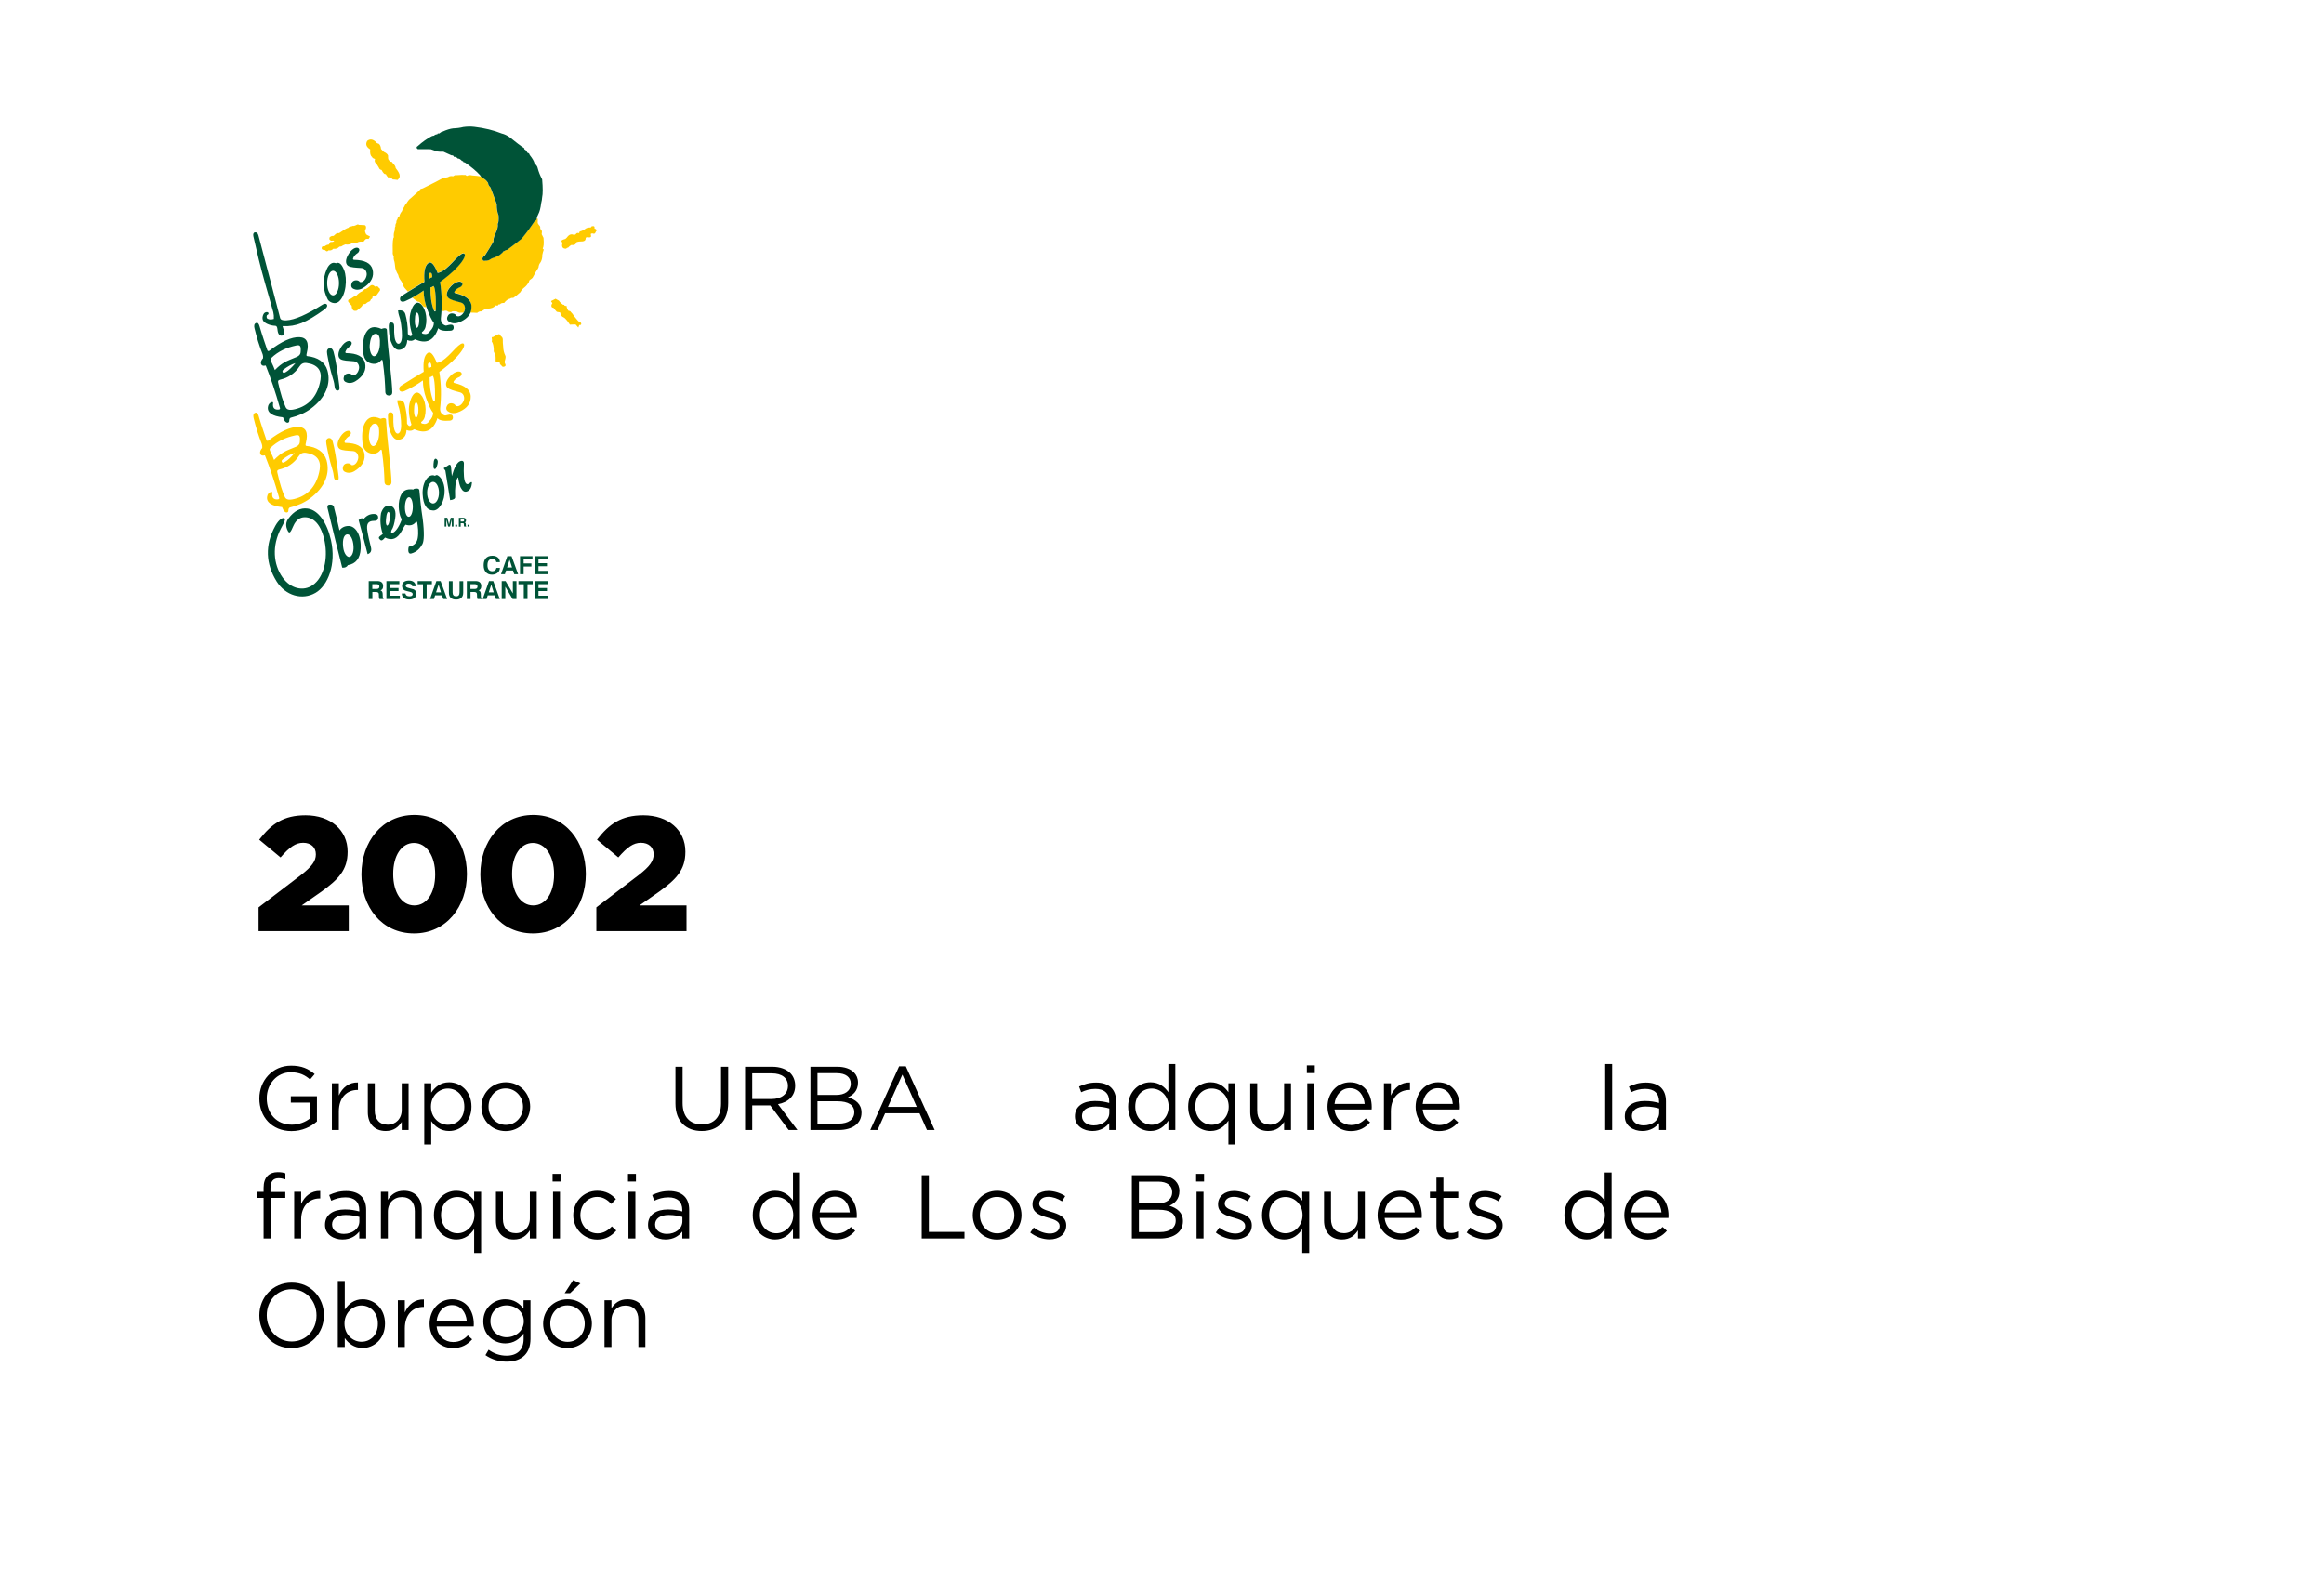 <svg width="257" height="176" viewBox="0 0 257 176" fill="none" xmlns="http://www.w3.org/2000/svg">
<path d="M28.594 103H38.566V100.156H33.364L35.524 98.644C37.396 97.294 38.44 96.25 38.44 94.234V94.198C38.44 91.822 36.55 90.184 33.796 90.184C31.348 90.184 30.016 91.138 28.666 92.884L31.024 94.846C32.014 93.712 32.68 93.226 33.526 93.226C34.372 93.226 34.93 93.712 34.93 94.504C34.93 95.26 34.48 95.854 33.31 96.772L28.594 100.372V103ZM45.784 103.252C49.384 103.252 51.634 100.264 51.634 96.7V96.664C51.634 93.1 49.402 90.148 45.82 90.148C42.238 90.148 39.97 93.136 39.97 96.7V96.736C39.97 100.3 42.184 103.252 45.784 103.252ZM45.82 100.156C44.416 100.156 43.48 98.716 43.48 96.7V96.664C43.48 94.648 44.398 93.244 45.784 93.244C47.17 93.244 48.124 94.702 48.124 96.7V96.736C48.124 98.734 47.224 100.156 45.82 100.156ZM58.933 103.252C62.533 103.252 64.783 100.264 64.783 96.7V96.664C64.783 93.1 62.551 90.148 58.969 90.148C55.387 90.148 53.119 93.136 53.119 96.7V96.736C53.119 100.3 55.333 103.252 58.933 103.252ZM58.969 100.156C57.565 100.156 56.629 98.716 56.629 96.7V96.664C56.629 94.648 57.547 93.244 58.933 93.244C60.319 93.244 61.273 94.702 61.273 96.7V96.736C61.273 98.734 60.373 100.156 58.969 100.156ZM65.948 103H75.919V100.156H70.718L72.877 98.644C74.749 97.294 75.793 96.25 75.793 94.234V94.198C75.793 91.822 73.903 90.184 71.15 90.184C68.701 90.184 67.37 91.138 66.019 92.884L68.377 94.846C69.368 93.712 70.034 93.226 70.879 93.226C71.725 93.226 72.284 93.712 72.284 94.504C72.284 95.26 71.834 95.854 70.663 96.772L65.948 100.372V103Z" fill="black"/>
<path d="M32.24 125.12C33.42 125.12 34.4 124.63 35.05 124.05V121.26H32.16V121.97H34.29V123.71C33.81 124.1 33.07 124.41 32.27 124.41C30.57 124.41 29.5 123.17 29.5 121.5V121.48C29.5 119.92 30.61 118.61 32.16 118.61C33.15 118.61 33.75 118.94 34.29 119.41L34.8 118.81C34.1 118.22 33.37 117.88 32.19 117.88C30.09 117.88 28.68 119.58 28.68 121.5V121.52C28.68 123.52 30.04 125.12 32.24 125.12ZM36.702 125H37.472V122.94C37.472 121.38 38.392 120.57 39.522 120.57H39.582V119.74C38.602 119.7 37.852 120.32 37.472 121.18V119.83H36.702V125ZM42.654 125.11C43.544 125.11 44.075 124.66 44.425 124.1V125H45.184V119.83H44.425V122.79C44.425 123.76 43.755 124.41 42.874 124.41C41.965 124.41 41.444 123.81 41.444 122.85V119.83H40.675V123.04C40.675 124.27 41.404 125.11 42.654 125.11ZM46.917 126.6H47.687V124.01C48.087 124.59 48.707 125.11 49.667 125.11C50.917 125.11 52.137 124.11 52.137 122.42V122.4C52.137 120.7 50.907 119.72 49.667 119.72C48.717 119.72 48.107 120.25 47.687 120.87V119.83H46.917V126.6ZM49.527 124.42C48.567 124.42 47.657 123.62 47.657 122.42V122.4C47.657 121.22 48.567 120.41 49.527 120.41C50.507 120.41 51.347 121.19 51.347 122.41V122.43C51.347 123.68 50.527 124.42 49.527 124.42ZM55.917 125.12C57.477 125.12 58.627 123.88 58.627 122.42V122.4C58.627 120.94 57.487 119.72 55.937 119.72C54.377 119.72 53.237 120.96 53.237 122.42V122.44C53.237 123.9 54.367 125.12 55.917 125.12ZM55.937 124.43C54.847 124.43 54.027 123.53 54.027 122.42V122.4C54.027 121.31 54.797 120.4 55.917 120.4C57.007 120.4 57.837 121.31 57.837 122.42V122.44C57.837 123.53 57.057 124.43 55.937 124.43ZM77.606 125.11C79.356 125.11 80.526 124.05 80.526 122.01V118H79.736V122.07C79.736 123.6 78.916 124.38 77.626 124.38C76.286 124.38 75.486 123.53 75.486 122.02V118H74.696V122.07C74.696 124.05 75.876 125.11 77.606 125.11ZM82.394 125H83.184V122.28H85.184L87.214 125H88.184L86.034 122.14C87.134 121.94 87.934 121.26 87.934 120.1V120.08C87.934 119.53 87.734 119.04 87.394 118.7C86.954 118.26 86.264 118 85.404 118H82.394V125ZM83.184 121.57V118.73H85.344C86.474 118.73 87.134 119.25 87.134 120.11V120.13C87.134 121.03 86.384 121.57 85.334 121.57H83.184ZM89.621 125H92.731C94.261 125 95.271 124.29 95.271 123.09V123.07C95.271 122.11 94.601 121.63 93.771 121.38C94.321 121.14 94.881 120.67 94.881 119.76V119.74C94.881 119.29 94.721 118.92 94.431 118.62C94.031 118.23 93.401 118 92.601 118H89.621V125ZM90.401 121.12V118.71H92.531C93.531 118.71 94.081 119.16 94.081 119.85V119.87C94.081 120.69 93.421 121.12 92.471 121.12H90.401ZM90.401 124.29V121.82H92.611C93.831 121.82 94.471 122.26 94.471 123.02V123.04C94.471 123.82 93.811 124.29 92.751 124.29H90.401ZM96.238 125H97.048L97.878 123.15H101.688L102.508 125H103.358L100.168 117.95H99.428L96.238 125ZM98.188 122.44L99.788 118.87L101.378 122.44H98.188ZM120.802 125.11C121.712 125.11 122.302 124.69 122.662 124.23V125H123.422V121.84C123.422 121.18 123.242 120.68 122.882 120.32C122.512 119.95 121.942 119.75 121.212 119.75C120.452 119.75 119.902 119.93 119.332 120.19L119.562 120.82C120.042 120.6 120.522 120.45 121.132 120.45C122.102 120.45 122.662 120.93 122.662 121.85V122.01C122.202 121.88 121.742 121.79 121.082 121.79C119.772 121.79 118.872 122.37 118.872 123.48V123.5C118.872 124.56 119.832 125.11 120.802 125.11ZM120.952 124.49C120.252 124.49 119.652 124.11 119.652 123.46V123.44C119.652 122.82 120.202 122.4 121.162 122.4C121.792 122.4 122.292 122.51 122.672 122.62V123.1C122.672 123.92 121.902 124.49 120.952 124.49ZM127.223 125.11C128.173 125.11 128.783 124.58 129.203 123.96V125H129.973V117.7H129.203V120.82C128.803 120.24 128.183 119.72 127.223 119.72C125.983 119.72 124.753 120.72 124.753 122.41V122.43C124.753 124.13 125.983 125.11 127.223 125.11ZM127.363 124.42C126.383 124.42 125.543 123.64 125.543 122.42V122.4C125.543 121.15 126.363 120.41 127.363 120.41C128.323 120.41 129.233 121.21 129.233 122.4V122.42C129.233 123.61 128.323 124.42 127.363 124.42ZM135.844 126.6H136.614V119.83H135.844V120.82C135.444 120.24 134.824 119.72 133.864 119.72C132.624 119.72 131.394 120.72 131.394 122.41V122.43C131.394 124.13 132.624 125.11 133.864 125.11C134.814 125.11 135.424 124.58 135.844 123.96V126.6ZM134.004 124.42C133.024 124.42 132.184 123.64 132.184 122.42V122.4C132.184 121.15 133.004 120.41 134.004 120.41C134.964 120.41 135.874 121.21 135.874 122.4V122.42C135.874 123.61 134.964 124.42 134.004 124.42ZM140.235 125.11C141.125 125.11 141.655 124.66 142.005 124.1V125H142.765V119.83H142.005V122.79C142.005 123.76 141.335 124.41 140.455 124.41C139.545 124.41 139.025 123.81 139.025 122.85V119.83H138.255V123.04C138.255 124.27 138.985 125.11 140.235 125.11ZM144.517 118.7H145.397V117.85H144.517V118.7ZM144.567 125H145.337V119.83H144.567V125ZM147.584 122.73H151.684C151.694 122.61 151.694 122.53 151.694 122.46C151.694 120.94 150.814 119.72 149.284 119.72C147.854 119.72 146.804 120.92 146.804 122.42C146.804 124.03 147.964 125.12 149.384 125.12C150.364 125.12 150.994 124.73 151.514 124.15L151.034 123.72C150.614 124.16 150.114 124.45 149.404 124.45C148.494 124.45 147.694 123.82 147.584 122.73ZM147.584 122.11C147.694 121.11 148.374 120.37 149.264 120.37C150.284 120.37 150.824 121.17 150.914 122.11H147.584ZM153.042 125H153.812V122.94C153.812 121.38 154.732 120.57 155.862 120.57H155.922V119.74C154.942 119.7 154.192 120.32 153.812 121.18V119.83H153.042V125ZM157.33 122.73H161.43C161.44 122.61 161.44 122.53 161.44 122.46C161.44 120.94 160.56 119.72 159.03 119.72C157.6 119.72 156.55 120.92 156.55 122.42C156.55 124.03 157.71 125.12 159.13 125.12C160.11 125.12 160.74 124.73 161.26 124.15L160.78 123.72C160.36 124.16 159.86 124.45 159.15 124.45C158.24 124.45 157.44 123.82 157.33 122.73ZM157.33 122.11C157.44 121.11 158.12 120.37 159.01 120.37C160.03 120.37 160.57 121.17 160.66 122.11H157.33ZM177.512 125H178.282V117.7H177.512V125ZM181.609 125.11C182.519 125.11 183.109 124.69 183.469 124.23V125H184.229V121.84C184.229 121.18 184.049 120.68 183.689 120.32C183.319 119.95 182.749 119.75 182.019 119.75C181.259 119.75 180.709 119.93 180.139 120.19L180.369 120.82C180.849 120.6 181.329 120.45 181.939 120.45C182.909 120.45 183.469 120.93 183.469 121.85V122.01C183.009 121.88 182.549 121.79 181.889 121.79C180.579 121.79 179.679 122.37 179.679 123.48V123.5C179.679 124.56 180.639 125.11 181.609 125.11ZM181.759 124.49C181.059 124.49 180.459 124.11 180.459 123.46V123.44C180.459 122.82 181.009 122.4 181.969 122.4C182.599 122.4 183.099 122.51 183.479 122.62V123.1C183.479 123.92 182.709 124.49 181.759 124.49ZM29.15 137H29.92V132.51H31.55V131.85H29.91V131.43C29.91 130.69 30.21 130.33 30.81 130.33C31.07 130.33 31.28 130.38 31.56 130.46V129.79C31.31 129.7 31.07 129.66 30.71 129.66C30.24 129.66 29.86 129.8 29.6 130.06C29.31 130.35 29.15 130.8 29.15 131.39V131.84H28.44V132.51H29.15V137ZM32.532 137H33.302V134.94C33.302 133.38 34.222 132.57 35.352 132.57H35.412V131.74C34.432 131.7 33.682 132.32 33.302 133.18V131.83H32.532V137ZM37.871 137.11C38.781 137.11 39.371 136.69 39.731 136.23V137H40.491V133.84C40.491 133.18 40.311 132.68 39.951 132.32C39.581 131.95 39.011 131.75 38.281 131.75C37.521 131.75 36.971 131.93 36.401 132.19L36.631 132.82C37.111 132.6 37.591 132.45 38.201 132.45C39.171 132.45 39.731 132.93 39.731 133.85V134.01C39.271 133.88 38.811 133.79 38.151 133.79C36.841 133.79 35.941 134.37 35.941 135.48V135.5C35.941 136.56 36.901 137.11 37.871 137.11ZM38.021 136.49C37.321 136.49 36.721 136.11 36.721 135.46V135.44C36.721 134.82 37.271 134.4 38.231 134.4C38.861 134.4 39.361 134.51 39.741 134.62V135.1C39.741 135.92 38.971 136.49 38.021 136.49ZM42.122 137H42.892V134.04C42.892 133.07 43.552 132.42 44.442 132.42C45.352 132.42 45.872 133.02 45.872 133.98V137H46.642V133.79C46.642 132.56 45.912 131.72 44.662 131.72C43.772 131.72 43.232 132.17 42.892 132.73V131.83H42.122V137ZM52.434 138.6H53.204V131.83H52.434V132.82C52.034 132.24 51.414 131.72 50.454 131.72C49.214 131.72 47.984 132.72 47.984 134.41V134.43C47.984 136.13 49.214 137.11 50.454 137.11C51.404 137.11 52.014 136.58 52.434 135.96V138.6ZM50.594 136.42C49.614 136.42 48.774 135.64 48.774 134.42V134.4C48.774 133.15 49.594 132.41 50.594 132.41C51.554 132.41 52.464 133.21 52.464 134.4V134.42C52.464 135.61 51.554 136.42 50.594 136.42ZM56.825 137.11C57.715 137.11 58.245 136.66 58.594 136.1V137H59.355V131.83H58.594V134.79C58.594 135.76 57.925 136.41 57.044 136.41C56.135 136.41 55.614 135.81 55.614 134.85V131.83H54.844V135.04C54.844 136.27 55.575 137.11 56.825 137.11ZM61.107 130.7H61.987V129.85H61.107V130.7ZM61.157 137H61.927V131.83H61.157V137ZM66.043 137.12C67.013 137.12 67.633 136.7 68.153 136.12L67.663 135.66C67.254 136.1 66.743 136.43 66.084 136.43C65.004 136.43 64.183 135.54 64.183 134.42V134.4C64.183 133.29 64.984 132.4 66.034 132.4C66.734 132.4 67.194 132.75 67.603 133.18L68.114 132.64C67.633 132.13 67.023 131.72 66.043 131.72C64.534 131.72 63.394 132.96 63.394 134.42V134.44C63.394 135.89 64.534 137.12 66.043 137.12ZM69.446 130.7H70.326V129.85H69.446V130.7ZM69.496 137H70.266V131.83H69.496V137ZM73.593 137.11C74.503 137.11 75.093 136.69 75.453 136.23V137H76.213V133.84C76.213 133.18 76.033 132.68 75.673 132.32C75.303 131.95 74.733 131.75 74.003 131.75C73.243 131.75 72.693 131.93 72.123 132.19L72.353 132.82C72.833 132.6 73.313 132.45 73.923 132.45C74.893 132.45 75.453 132.93 75.453 133.85V134.01C74.993 133.88 74.533 133.79 73.873 133.79C72.563 133.79 71.663 134.37 71.663 135.48V135.5C71.663 136.56 72.623 137.11 73.593 137.11ZM73.743 136.49C73.043 136.49 72.443 136.11 72.443 135.46V135.44C72.443 134.82 72.993 134.4 73.953 134.4C74.583 134.4 75.083 134.51 75.463 134.62V135.1C75.463 135.92 74.693 136.49 73.743 136.49ZM85.712 137.11C86.662 137.11 87.272 136.58 87.692 135.96V137H88.462V129.7H87.692V132.82C87.292 132.24 86.672 131.72 85.712 131.72C84.472 131.72 83.242 132.72 83.242 134.41V134.43C83.242 136.13 84.472 137.11 85.712 137.11ZM85.852 136.42C84.872 136.42 84.032 135.64 84.032 134.42V134.4C84.032 133.15 84.852 132.41 85.852 132.41C86.812 132.41 87.722 133.21 87.722 134.4V134.42C87.722 135.61 86.812 136.42 85.852 136.42ZM90.643 134.73H94.743C94.753 134.61 94.753 134.53 94.753 134.46C94.753 132.94 93.873 131.72 92.343 131.72C90.913 131.72 89.863 132.92 89.863 134.42C89.863 136.03 91.023 137.12 92.443 137.12C93.423 137.12 94.053 136.73 94.573 136.15L94.093 135.72C93.673 136.16 93.173 136.45 92.463 136.45C91.553 136.45 90.753 135.82 90.643 134.73ZM90.643 134.11C90.753 133.11 91.433 132.37 92.323 132.37C93.343 132.37 93.883 133.17 93.973 134.11H90.643ZM101.928 137H106.658V136.27H102.718V130H101.928V137ZM110.252 137.12C111.812 137.12 112.962 135.88 112.962 134.42V134.4C112.962 132.94 111.822 131.72 110.272 131.72C108.712 131.72 107.572 132.96 107.572 134.42V134.44C107.572 135.9 108.702 137.12 110.252 137.12ZM110.272 136.43C109.182 136.43 108.362 135.53 108.362 134.42V134.4C108.362 133.31 109.132 132.4 110.252 132.4C111.342 132.4 112.172 133.31 112.172 134.42V134.44C112.172 135.53 111.392 136.43 110.272 136.43ZM116.067 137.1C117.097 137.1 117.907 136.53 117.907 135.55V135.53C117.907 134.6 117.047 134.29 116.247 134.05C115.557 133.84 114.917 133.65 114.917 133.16V133.14C114.917 132.71 115.307 132.39 115.917 132.39C116.417 132.39 116.967 132.58 117.447 132.89L117.797 132.31C117.267 131.96 116.567 131.74 115.937 131.74C114.917 131.74 114.177 132.33 114.177 133.22V133.24C114.177 134.19 115.077 134.47 115.887 134.7C116.567 134.89 117.177 135.09 117.177 135.61V135.63C117.177 136.13 116.727 136.45 116.107 136.45C115.497 136.45 114.877 136.21 114.317 135.79L113.927 136.34C114.507 136.81 115.327 137.1 116.067 137.1ZM125.165 137H128.275C129.805 137 130.815 136.29 130.815 135.09V135.07C130.815 134.11 130.145 133.63 129.315 133.38C129.865 133.14 130.425 132.67 130.425 131.76V131.74C130.425 131.29 130.265 130.92 129.975 130.62C129.575 130.23 128.945 130 128.145 130H125.165V137ZM125.945 133.12V130.71H128.075C129.075 130.71 129.625 131.16 129.625 131.85V131.87C129.625 132.69 128.965 133.12 128.015 133.12H125.945ZM125.945 136.29V133.82H128.155C129.375 133.82 130.015 134.26 130.015 135.02V135.04C130.015 135.82 129.355 136.29 128.295 136.29H125.945ZM132.272 130.7H133.152V129.85H132.272V130.7ZM132.322 137H133.092V131.83H132.322V137ZM136.589 137.1C137.619 137.1 138.429 136.53 138.429 135.55V135.53C138.429 134.6 137.569 134.29 136.769 134.05C136.079 133.84 135.439 133.65 135.439 133.16V133.14C135.439 132.71 135.829 132.39 136.439 132.39C136.939 132.39 137.489 132.58 137.969 132.89L138.319 132.31C137.789 131.96 137.089 131.74 136.459 131.74C135.439 131.74 134.699 132.33 134.699 133.22V133.24C134.699 134.19 135.599 134.47 136.409 134.7C137.089 134.89 137.699 135.09 137.699 135.61V135.63C137.699 136.13 137.249 136.45 136.629 136.45C136.019 136.45 135.399 136.21 134.839 135.79L134.449 136.34C135.029 136.81 135.849 137.1 136.589 137.1ZM144.01 138.6H144.78V131.83H144.01V132.82C143.61 132.24 142.99 131.72 142.03 131.72C140.79 131.72 139.56 132.72 139.56 134.41V134.43C139.56 136.13 140.79 137.11 142.03 137.11C142.98 137.11 143.59 136.58 144.01 135.96V138.6ZM142.17 136.42C141.19 136.42 140.35 135.64 140.35 134.42V134.4C140.35 133.15 141.17 132.41 142.17 132.41C143.13 132.41 144.04 133.21 144.04 134.4V134.42C144.04 135.61 143.13 136.42 142.17 136.42ZM148.4 137.11C149.29 137.11 149.82 136.66 150.17 136.1V137H150.93V131.83H150.17V134.79C150.17 135.76 149.5 136.41 148.62 136.41C147.71 136.41 147.19 135.81 147.19 134.85V131.83H146.42V135.04C146.42 136.27 147.15 137.11 148.4 137.11ZM153.122 134.73H157.222C157.232 134.61 157.232 134.53 157.232 134.46C157.232 132.94 156.352 131.72 154.822 131.72C153.392 131.72 152.342 132.92 152.342 134.42C152.342 136.03 153.502 137.12 154.922 137.12C155.902 137.12 156.532 136.73 157.052 136.15L156.572 135.72C156.152 136.16 155.652 136.45 154.942 136.45C154.032 136.45 153.232 135.82 153.122 134.73ZM153.122 134.11C153.232 133.11 153.912 132.37 154.802 132.37C155.822 132.37 156.362 133.17 156.452 134.11H153.122ZM160.31 137.09C160.68 137.09 160.97 137.01 161.24 136.87V136.21C160.97 136.34 160.75 136.39 160.49 136.39C159.97 136.39 159.62 136.16 159.62 135.53V132.51H161.26V131.83H159.62V130.27H158.85V131.83H158.13V132.51H158.85V135.63C158.85 136.68 159.48 137.09 160.31 137.09ZM164.333 137.1C165.363 137.1 166.173 136.53 166.173 135.55V135.53C166.173 134.6 165.313 134.29 164.513 134.05C163.823 133.84 163.183 133.65 163.183 133.16V133.14C163.183 132.71 163.573 132.39 164.183 132.39C164.683 132.39 165.233 132.58 165.713 132.89L166.063 132.31C165.533 131.96 164.833 131.74 164.203 131.74C163.183 131.74 162.443 132.33 162.443 133.22V133.24C162.443 134.19 163.343 134.47 164.153 134.7C164.833 134.89 165.443 135.09 165.443 135.61V135.63C165.443 136.13 164.993 136.45 164.373 136.45C163.763 136.45 163.143 136.21 162.583 135.79L162.193 136.34C162.773 136.81 163.593 137.1 164.333 137.1ZM175.471 137.11C176.421 137.11 177.031 136.58 177.451 135.96V137H178.221V129.7H177.451V132.82C177.051 132.24 176.431 131.72 175.471 131.72C174.231 131.72 173.001 132.72 173.001 134.41V134.43C173.001 136.13 174.231 137.11 175.471 137.11ZM175.611 136.42C174.631 136.42 173.791 135.64 173.791 134.42V134.4C173.791 133.15 174.611 132.41 175.611 132.41C176.571 132.41 177.481 133.21 177.481 134.4V134.42C177.481 135.61 176.571 136.42 175.611 136.42ZM180.402 134.73H184.502C184.512 134.61 184.512 134.53 184.512 134.46C184.512 132.94 183.632 131.72 182.102 131.72C180.672 131.72 179.622 132.92 179.622 134.42C179.622 136.03 180.782 137.12 182.202 137.12C183.182 137.12 183.812 136.73 184.332 136.15L183.852 135.72C183.432 136.16 182.932 136.45 182.222 136.45C181.312 136.45 180.512 135.82 180.402 134.73ZM180.402 134.11C180.512 133.11 181.192 132.37 182.082 132.37C183.102 132.37 183.642 133.17 183.732 134.11H180.402ZM32.24 149.12C34.37 149.12 35.82 147.43 35.82 145.5V145.48C35.82 143.55 34.39 141.88 32.26 141.88C30.13 141.88 28.68 143.57 28.68 145.5V145.52C28.68 147.45 30.11 149.12 32.24 149.12ZM32.26 148.39C30.66 148.39 29.5 147.09 29.5 145.5V145.48C29.5 143.89 30.64 142.61 32.24 142.61C33.84 142.61 35 143.91 35 145.5V145.52C35 147.11 33.86 148.39 32.26 148.39ZM40.106 149.11C41.356 149.11 42.576 148.11 42.576 146.42V146.4C42.576 144.7 41.346 143.72 40.106 143.72C39.156 143.72 38.546 144.25 38.126 144.87V141.7H37.356V149H38.126V148.01C38.526 148.59 39.146 149.11 40.106 149.11ZM39.966 148.42C39.006 148.42 38.096 147.62 38.096 146.42V146.4C38.096 145.22 39.006 144.41 39.966 144.41C40.946 144.41 41.786 145.19 41.786 146.41V146.43C41.786 147.68 40.966 148.42 39.966 148.42ZM43.997 149H44.767V146.94C44.767 145.38 45.687 144.57 46.817 144.57H46.877V143.74C45.897 143.7 45.147 144.32 44.767 145.18V143.83H43.997V149ZM48.285 146.73H52.385C52.395 146.61 52.395 146.53 52.395 146.46C52.395 144.94 51.515 143.72 49.985 143.72C48.555 143.72 47.505 144.92 47.505 146.42C47.505 148.03 48.665 149.12 50.085 149.12C51.065 149.12 51.695 148.73 52.215 148.15L51.735 147.72C51.315 148.16 50.815 148.45 50.105 148.45C49.195 148.45 48.395 147.82 48.285 146.73ZM48.285 146.11C48.395 145.11 49.075 144.37 49.965 144.37C50.985 144.37 51.525 145.17 51.615 146.11H48.285ZM56.033 150.62C56.853 150.62 57.543 150.39 58.003 149.93C58.423 149.51 58.663 148.9 58.663 148.1V143.83H57.893V144.76C57.473 144.2 56.843 143.72 55.873 143.72C54.643 143.72 53.443 144.65 53.443 146.16V146.18C53.443 147.67 54.633 148.6 55.873 148.6C56.823 148.6 57.453 148.11 57.903 147.51V148.12C57.903 149.33 57.163 149.96 56.023 149.96C55.283 149.96 54.623 149.73 54.033 149.3L53.683 149.9C54.373 150.38 55.173 150.62 56.033 150.62ZM56.023 147.92C55.063 147.92 54.233 147.2 54.233 146.16V146.14C54.233 145.08 55.043 144.4 56.023 144.4C57.003 144.4 57.923 145.09 57.923 146.15V146.17C57.923 147.21 57.003 147.92 56.023 147.92ZM62.443 143.05H63.043L64.183 141.97L63.383 141.6L62.443 143.05ZM62.743 149.12C64.303 149.12 65.453 147.88 65.453 146.42V146.4C65.453 144.94 64.313 143.72 62.763 143.72C61.203 143.72 60.063 144.96 60.063 146.42V146.44C60.063 147.9 61.193 149.12 62.743 149.12ZM62.763 148.43C61.673 148.43 60.853 147.53 60.853 146.42V146.4C60.853 145.31 61.623 144.4 62.743 144.4C63.833 144.4 64.663 145.31 64.663 146.42V146.44C64.663 147.53 63.883 148.43 62.763 148.43ZM66.848 149H67.618V146.04C67.618 145.07 68.278 144.42 69.168 144.42C70.078 144.42 70.598 145.02 70.598 145.98V149H71.368V145.79C71.368 144.56 70.638 143.72 69.388 143.72C68.498 143.72 67.958 144.17 67.618 144.73V143.83H66.848V149Z" fill="black"/>
<path fill-rule="evenodd" clip-rule="evenodd" d="M45.788 45.402C45.788 44.687 45.931 44.393 46.096 44.551C46.194 44.641 46.277 44.988 46.27 45.372C46.255 46.11 46.029 46.321 45.916 46.125C45.803 45.914 45.788 45.666 45.788 45.402ZM49.493 42.894C49.259 42.691 49.244 42.292 49.606 41.817C50.163 41.087 50.826 40.951 51.014 41.222C51.12 41.38 50.999 41.621 50.773 41.712C50.555 41.802 50.336 41.93 50.178 42.171C50.118 42.269 50.156 42.344 50.246 42.367C51.391 42.623 52.038 43.113 52.053 43.851C52.076 44.626 51.632 45.153 50.886 45.507C50.464 45.711 50.08 45.778 49.704 45.605C49.395 45.462 49.297 45.259 49.38 45.003C49.47 44.739 49.658 44.581 49.967 44.611C50.193 44.634 50.344 44.769 50.382 44.89C50.735 45.063 51.135 44.717 51.285 44.302C51.398 43.994 51.3 43.519 50.879 43.406C50.208 43.226 49.734 43.105 49.493 42.894ZM48.1 44.242C48.145 42.525 47.994 41.637 47.844 41.569C47.738 41.652 47.625 41.712 47.512 41.734C47.497 42.646 47.595 43.474 47.874 44.235C47.949 44.438 48.1 44.438 48.1 44.242ZM47.392 40.755C47.482 40.68 47.588 40.627 47.708 40.59C47.708 40.251 47.633 40.063 47.467 40.115C47.294 40.168 47.271 40.402 47.392 40.755ZM42.911 46.321C42.889 45.824 42.881 45.605 43.182 45.605C43.393 45.605 43.506 45.748 43.498 46.057C43.476 46.938 43.529 47.563 43.777 47.857C43.928 48.03 44.116 47.977 44.229 47.774C44.395 47.488 44.41 46.84 44.267 45.846C44.199 45.364 44.101 45.01 44.018 44.784C43.973 44.664 43.95 44.498 43.928 44.28C44.44 44.227 44.651 44.378 44.741 44.709C44.884 45.259 45.027 45.967 45.012 46.878C45.2 47.172 45.366 47.209 45.502 46.968C45.185 45.982 45.11 45.101 45.366 44.348C45.615 43.587 45.961 43.278 46.33 43.489C46.872 43.798 47.256 44.98 46.97 46.125C46.91 46.358 46.759 46.562 46.578 46.682C46.548 46.803 46.609 46.833 46.737 46.87C47.045 46.946 47.279 46.878 47.482 46.569C47.768 46.276 47.896 45.974 47.896 45.666C47.64 45.349 47.392 44.807 47.113 44.016C46.895 43.399 46.767 42.759 46.767 42.081C46.262 42.435 45.599 42.879 44.733 43.256C44.402 43.399 44.191 43.301 44.154 43.083C44.123 42.879 44.214 42.751 44.372 42.653C45.298 42.073 46.119 41.546 46.857 41.124C46.767 40.025 46.902 39.317 47.309 39.038C47.603 38.835 47.941 39.212 48.31 40.145C48.506 40.115 48.845 39.995 49.252 39.648C49.749 39.227 50.095 38.813 50.397 38.511C50.803 38.105 51.112 37.901 51.263 38.014C51.458 38.165 51.232 38.7 50.547 39.438C49.885 40.161 49.192 40.688 48.582 41.14C48.792 42.457 48.823 43.798 48.672 45.169C48.649 45.553 48.815 45.831 49.169 45.952C49.252 45.982 49.357 45.937 49.478 45.907C49.802 45.816 50.02 45.861 50.065 46.035C50.141 46.328 50.013 46.501 49.756 46.532C49.018 46.599 48.559 46.494 48.378 46.253C47.911 47.639 47.053 48.053 45.818 47.48C45.569 47.669 45.283 47.706 44.952 47.571C44.929 48.113 44.718 48.444 44.342 48.587C43.89 48.761 43.574 48.587 43.288 48.06C43.054 47.616 42.934 47.066 42.911 46.321ZM41.443 46.863C41.879 46.848 41.962 47.42 41.917 48.105C41.872 48.791 41.578 49.348 41.269 49.348C40.961 49.348 40.75 48.685 40.795 48.105C40.848 47.526 41.006 46.878 41.443 46.863ZM42.979 49.747C43.19 51.69 43.288 52.887 43.288 53.324C43.288 53.558 43.182 53.686 42.941 53.693C42.693 53.701 42.527 53.565 42.52 53.272C42.497 52.443 42.437 51.306 42.226 49.86C42.203 49.732 42.128 49.709 42.06 49.792C41.879 50.026 41.593 50.221 41.172 50.184C40.524 50.124 40.155 49.679 40.087 48.994C39.974 47.887 40.132 47.172 40.373 46.757C40.735 46.125 41.262 45.952 42.098 46.328C42.309 46.245 42.489 46.208 42.625 46.298C42.708 46.358 42.693 46.449 42.7 46.554C42.768 47.827 42.889 48.881 42.979 49.747ZM37.587 49.672C37.323 49.514 37.225 49.137 37.481 48.595C37.881 47.767 38.491 47.503 38.731 47.729C38.867 47.857 38.799 48.12 38.596 48.256C38.4 48.384 38.212 48.557 38.114 48.821C38.076 48.926 38.129 48.994 38.219 48.994C39.379 49.009 40.102 49.363 40.275 50.078C40.449 50.831 40.125 51.441 39.469 51.931C39.1 52.217 38.739 52.36 38.347 52.27C38.016 52.187 37.881 52.014 37.911 51.75C37.941 51.472 38.099 51.283 38.4 51.253C38.626 51.231 38.799 51.328 38.852 51.441C39.229 51.539 39.545 51.118 39.613 50.688C39.665 50.365 39.469 49.92 39.04 49.898C38.347 49.852 37.865 49.83 37.587 49.672ZM36.691 51.705C36.758 51.938 36.864 52.232 36.902 52.631C36.939 52.985 37.03 53.151 37.255 53.143C37.481 53.136 37.481 52.925 37.414 52.466C37.203 50.862 37.022 49.649 36.789 48.836C36.706 48.557 36.548 48.429 36.359 48.459C36.096 48.505 36.02 48.745 36.096 49.145C36.254 50.026 36.442 50.892 36.691 51.705ZM30.674 52.292C30.628 52.082 30.651 51.991 30.892 51.931C31.773 51.728 32.526 51.238 33.031 50.462C33.212 50.184 33.453 50.033 33.829 50.086C35.004 50.252 35.523 50.899 35.35 51.946C35.064 53.625 34.191 54.687 32.835 55.117C31.999 55.38 31.638 55.297 31.495 54.966C31.224 54.363 30.945 53.52 30.674 52.292ZM31.193 51.133C31.095 51.02 31.163 50.892 31.254 50.824C31.721 50.462 32.157 50.221 32.587 50.101C32.15 50.613 31.803 50.929 31.547 51.072C31.427 51.155 31.276 51.231 31.193 51.133ZM30.305 50.877C30.229 50.673 30.094 50.334 29.868 49.875C29.815 49.77 29.8 49.649 29.89 49.559C30.696 48.776 31.63 48.384 32.632 48.166C33.091 48.068 33.227 48.158 33.151 48.926C33.114 49.295 32.707 49.431 32.609 49.468C31.593 49.89 31.148 50.011 30.305 50.877ZM28.957 49.13C29.002 49.25 29.009 49.393 29.002 49.551C28.806 49.777 28.731 49.973 28.768 50.139C28.821 50.365 28.994 50.44 29.296 50.365C29.838 51.72 30.365 53.279 30.869 55.064C30.907 55.192 30.824 55.252 30.636 55.245C30.237 55.252 30.041 55.019 30.109 54.552C30.124 54.439 30.094 54.386 29.966 54.416C29.74 54.469 29.574 54.665 29.537 54.958C29.454 55.591 30.034 55.975 31.193 56.096C31.291 56.314 31.352 56.517 31.54 56.645C31.698 56.751 31.871 56.683 31.886 56.525C31.894 56.314 31.924 56.193 32.052 56.141C32.895 55.937 33.633 55.614 34.258 55.154C36.005 53.866 36.502 52.307 36.111 50.914C35.84 49.973 35.034 49.446 33.874 49.325C33.769 49.31 33.769 49.212 33.829 48.971C34.115 47.834 33.822 47.262 33.016 47.232C32.127 47.202 31.035 47.699 29.71 48.715C29.589 48.806 29.499 48.776 29.461 48.663C29.25 48.008 28.927 47.134 28.603 46.012C28.527 45.748 28.422 45.59 28.219 45.666C28.008 45.741 27.978 45.959 28.046 46.245C28.294 47.247 28.588 48.196 28.957 49.13Z" fill="#FFCB00"/>
<path fill-rule="evenodd" clip-rule="evenodd" d="M36.864 27.517C36.698 27.682 36.533 27.742 36.352 27.69C36.231 27.81 36.126 27.833 36.043 27.757C35.953 27.652 35.84 27.614 35.697 27.637C35.561 27.569 35.531 27.456 35.614 27.306C35.644 27.253 35.749 27.23 35.938 27.23C36.051 27.125 36.186 27.065 36.344 27.065C36.412 26.997 36.472 26.899 36.525 26.771C36.721 26.779 36.849 26.756 36.917 26.688C36.977 26.643 36.962 26.62 36.849 26.613C36.766 26.613 36.683 26.628 36.593 26.635C36.57 26.598 36.517 26.56 36.442 26.507C36.412 26.342 36.427 26.244 36.51 26.206C36.593 26.123 36.721 26.093 36.894 26.093C37.067 25.927 37.188 25.822 37.271 25.784C37.361 25.792 37.436 25.792 37.496 25.792C37.993 25.445 38.34 25.235 38.543 25.189C38.603 25.084 38.701 25.031 38.822 25.054C38.965 24.994 39.063 24.964 39.138 24.994C39.304 24.941 39.424 24.888 39.515 24.835C39.59 24.813 39.643 24.828 39.68 24.873C40.034 24.888 40.245 24.903 40.305 24.903C40.388 24.911 40.441 24.971 40.471 25.076C40.494 25.212 40.456 25.348 40.373 25.468C40.351 25.596 40.396 25.747 40.501 25.935C40.652 26.033 40.78 26.101 40.893 26.131C40.9 26.229 40.848 26.327 40.75 26.432C40.705 26.417 40.607 26.417 40.471 26.432C40.381 26.507 40.275 26.613 40.193 26.741C39.846 26.696 39.597 26.741 39.462 26.869C39.1 26.816 38.89 26.839 38.852 26.952C38.649 27.057 38.43 27.08 38.197 27.035C38.069 27.08 37.941 27.14 37.82 27.208C37.79 27.253 37.692 27.283 37.542 27.283C37.353 27.486 37.127 27.562 36.864 27.517ZM38.521 33.39C38.468 33.285 38.49 33.187 38.596 33.104C38.709 33.097 38.837 33.036 38.965 32.931C39.116 32.81 39.251 32.75 39.379 32.735C39.59 32.487 39.816 32.313 40.072 32.208C40.155 32.17 40.208 32.118 40.23 32.065C40.313 31.975 40.388 31.945 40.456 31.975C40.637 31.862 40.795 31.764 40.908 31.651C41.013 31.53 41.134 31.5 41.284 31.56C41.375 31.613 41.428 31.658 41.458 31.703C41.623 31.666 41.729 31.666 41.781 31.696C41.827 31.771 41.894 31.847 41.985 31.899C42.053 32.027 42.045 32.133 41.977 32.193C41.894 32.291 41.766 32.472 41.586 32.735C41.518 32.728 41.39 32.728 41.202 32.743C41.217 32.961 41.156 33.082 41.013 33.104C40.983 33.24 40.923 33.323 40.84 33.353C40.667 33.413 40.524 33.511 40.418 33.624C40.358 33.639 40.283 33.646 40.208 33.646C40.11 33.722 40.034 33.812 39.982 33.917C39.756 34.128 39.575 34.286 39.439 34.369C39.221 34.407 39.078 34.377 39.033 34.279C38.95 34.226 38.905 34.076 38.89 33.82C38.701 33.609 38.573 33.473 38.521 33.39ZM54.523 37.284C54.395 37.261 54.35 37.329 54.395 37.495C54.418 37.555 54.41 37.653 54.38 37.781C54.478 37.909 54.538 38.097 54.576 38.361C54.606 38.556 54.606 38.73 54.599 38.873C54.659 39.031 54.727 39.181 54.794 39.332C54.809 39.475 54.817 39.663 54.809 39.882C54.772 40.002 54.892 40.047 55.194 40.032C55.276 40.108 55.299 40.198 55.291 40.281C55.434 40.424 55.54 40.529 55.593 40.582C55.849 40.575 55.947 40.477 55.894 40.296C55.796 40.183 55.781 40.01 55.864 39.769C55.924 39.543 55.924 39.4 55.871 39.325C55.728 39.031 55.653 38.715 55.645 38.353C55.608 38.067 55.593 37.796 55.6 37.517C55.578 37.352 55.502 37.246 55.389 37.193C55.306 36.983 55.201 36.915 55.073 36.998C54.847 37.103 54.666 37.193 54.523 37.284ZM61.075 33.503C60.924 33.375 60.909 33.292 61.03 33.255C61.188 33.179 61.331 33.112 61.452 33.044C61.467 33.074 61.549 33.127 61.685 33.187C61.775 33.225 61.843 33.277 61.888 33.375C62.001 33.503 62.122 33.616 62.272 33.714C62.393 33.699 62.438 33.737 62.415 33.805C62.528 33.842 62.611 33.857 62.656 33.842C62.656 33.978 62.717 34.158 62.845 34.362C63.01 34.392 63.101 34.437 63.116 34.497C63.274 34.648 63.387 34.799 63.455 34.934C63.763 35.326 63.974 35.567 64.102 35.642C64.223 35.65 64.283 35.725 64.275 35.853C64.253 35.943 64.185 35.973 64.065 35.943C64.034 36.026 63.997 36.124 63.952 36.237C63.801 36.056 63.703 35.943 63.658 35.898C63.658 35.883 63.44 35.891 63.025 35.913C62.845 35.627 62.656 35.379 62.438 35.175C62.22 35.07 62.099 34.979 62.084 34.897C62.001 34.738 61.949 34.618 61.934 34.55C61.67 34.528 61.527 34.49 61.527 34.437C61.376 34.286 61.278 34.158 61.226 34.061C61.068 34.023 60.985 33.97 60.985 33.887C60.962 33.782 60.985 33.707 61.022 33.646C61.068 33.609 61.09 33.564 61.075 33.503ZM62.19 26.831C62.077 26.741 62.062 26.658 62.144 26.568C62.235 26.522 62.363 26.47 62.521 26.432C62.611 26.364 62.717 26.259 62.822 26.108C63.01 25.92 63.214 25.875 63.417 25.965C63.5 25.995 63.575 25.98 63.651 25.927C63.771 25.769 63.869 25.724 63.952 25.792C64.034 25.792 64.087 25.739 64.095 25.611C64.328 25.558 64.524 25.468 64.682 25.348C64.833 25.22 65.029 25.152 65.277 25.167C65.345 25.159 65.398 25.114 65.428 25.031C65.548 25.016 65.639 25.009 65.691 25.031C65.751 25.099 65.767 25.182 65.744 25.287C65.872 25.31 65.955 25.385 66 25.498C65.94 25.528 65.887 25.611 65.842 25.732C65.789 25.837 65.714 25.875 65.608 25.845C65.518 25.807 65.42 25.814 65.33 25.875C65.337 25.98 65.345 26.063 65.368 26.101C65.368 26.214 65.292 26.266 65.126 26.259C64.878 26.206 64.75 26.251 64.765 26.387C64.765 26.568 64.644 26.681 64.419 26.703C64.155 26.696 63.929 26.726 63.748 26.794C63.688 27.042 63.5 27.148 63.176 27.102C63.056 27.17 62.935 27.268 62.822 27.396C62.732 27.396 62.656 27.441 62.604 27.509C62.287 27.524 62.137 27.381 62.159 27.08C62.182 27.012 62.19 26.929 62.19 26.831ZM47.166 33.978C47.121 33.97 47.068 33.97 47.015 33.963C46.917 33.97 46.819 33.91 46.721 33.782C46.624 33.661 46.503 33.533 46.36 33.39C46.232 33.39 46.127 33.345 46.029 33.262C45.863 33.149 45.72 33.029 45.607 32.923C46.104 32.652 46.511 32.374 46.85 32.133C46.85 32.78 46.97 33.39 47.166 33.978ZM48.182 34.377C48.107 34.377 48.047 34.362 47.979 34.332C47.979 34.324 47.972 34.317 47.972 34.309C47.693 33.548 47.595 32.72 47.61 31.809C47.723 31.779 47.836 31.726 47.941 31.643C48.092 31.703 48.235 32.6 48.197 34.317C48.19 34.332 48.19 34.354 48.182 34.377ZM46.518 20.904C46.684 20.874 46.819 20.822 46.925 20.754C47.859 20.287 48.582 19.933 49.048 19.662C49.139 19.617 49.214 19.617 49.282 19.647C49.448 19.632 49.598 19.579 49.734 19.496C49.862 19.466 49.99 19.466 50.11 19.496C50.261 19.383 50.374 19.346 50.434 19.383C50.841 19.346 51.187 19.338 51.496 19.353C51.571 19.481 51.677 19.489 51.82 19.368C52.023 19.368 52.159 19.383 52.211 19.406C52.648 19.436 52.965 19.474 53.175 19.519C53.251 19.609 53.326 19.677 53.401 19.707C53.62 19.813 53.808 19.986 53.966 20.242C53.951 20.377 54.049 20.543 54.23 20.739C54.335 21.002 54.569 21.612 54.915 22.569C54.907 23.051 54.975 23.465 55.118 23.826C55.148 24.338 55.118 24.64 55.028 24.745C55.081 25.031 54.983 25.4 54.749 25.882C54.584 26.266 54.523 26.538 54.561 26.696C54.32 27.125 53.996 27.652 53.597 28.277C53.439 28.352 53.349 28.473 53.334 28.631C53.349 28.812 53.446 28.88 53.642 28.834C53.898 28.842 54.102 28.782 54.237 28.661C54.343 28.586 54.493 28.526 54.689 28.48C55.028 28.337 55.269 28.209 55.389 28.074C55.517 27.991 55.593 27.908 55.608 27.833C55.864 27.69 56.014 27.622 56.075 27.637C56.752 27.132 57.279 26.718 57.679 26.394C58.289 25.649 58.763 24.994 59.124 24.444C59.253 24.406 59.32 24.316 59.343 24.173C59.381 24.195 59.426 24.203 59.471 24.203C59.471 24.301 59.471 24.451 59.463 24.647C59.478 24.73 59.561 24.866 59.719 25.039C59.75 25.114 59.75 25.189 59.742 25.265C59.78 25.378 59.825 25.453 59.893 25.491C59.938 25.589 59.938 25.732 59.9 25.905C59.991 26.071 60.058 26.206 60.103 26.312C60.156 26.929 60.126 27.313 60.013 27.471C60.021 27.517 60.058 27.554 60.119 27.584C60.111 27.712 60.089 27.803 60.051 27.848C59.975 28.126 59.945 28.307 59.968 28.398C59.938 28.661 59.87 28.895 59.734 29.083C59.637 29.188 59.576 29.361 59.546 29.595C59.463 29.745 59.373 29.911 59.26 30.062C59.117 30.325 58.989 30.551 58.891 30.732C58.778 30.837 58.688 30.905 58.627 30.935C58.552 30.981 58.499 31.086 58.462 31.252C58.319 31.47 58.168 31.658 58.002 31.786C57.814 31.922 57.656 32.103 57.543 32.321C57.234 32.607 56.971 32.818 56.76 32.954C56.609 32.938 56.489 32.961 56.421 33.029C56.18 33.074 55.954 33.24 55.751 33.511C55.495 33.503 55.337 33.564 55.299 33.669C55.163 33.646 55.081 33.684 55.066 33.797C54.96 33.805 54.877 33.797 54.809 33.782C54.606 34.031 54.29 34.151 53.868 34.136C53.695 34.158 53.492 34.256 53.258 34.445C53.07 34.422 52.904 34.482 52.769 34.61C52.535 34.595 52.287 34.58 52.008 34.58C52.098 34.377 52.144 34.143 52.136 33.88C52.114 33.142 51.473 32.652 50.329 32.396C50.238 32.374 50.193 32.298 50.261 32.2C50.412 31.96 50.638 31.831 50.856 31.741C51.082 31.651 51.202 31.41 51.097 31.252C50.909 30.981 50.246 31.116 49.689 31.847C49.327 32.321 49.342 32.72 49.576 32.923C49.817 33.142 50.291 33.255 50.976 33.443C51.398 33.556 51.496 34.031 51.383 34.339C51.353 34.422 51.308 34.505 51.263 34.58C51.127 34.58 50.984 34.588 50.841 34.595C50.72 34.573 50.63 34.543 50.57 34.475C50.186 34.4 49.967 34.422 49.9 34.52C49.658 34.528 49.515 34.49 49.478 34.415C49.395 34.369 49.297 34.347 49.192 34.369C49.071 34.422 48.973 34.422 48.89 34.377C48.868 34.362 48.838 34.347 48.815 34.339C48.875 33.262 48.823 32.2 48.657 31.161C49.267 30.709 49.96 30.182 50.622 29.459C51.308 28.721 51.541 28.187 51.338 28.036C51.187 27.923 50.879 28.134 50.472 28.533C50.171 28.834 49.817 29.248 49.327 29.67C48.92 30.017 48.582 30.145 48.386 30.167C48.017 29.233 47.678 28.857 47.384 29.06C46.978 29.339 46.842 30.047 46.932 31.146C46.375 31.462 45.773 31.839 45.11 32.261C45.027 32.155 44.937 32.05 44.831 31.945C44.696 31.817 44.59 31.636 44.523 31.395C44.462 31.221 44.38 31.093 44.304 31.003C44.169 30.815 44.071 30.619 44.041 30.416C43.822 30.062 43.702 29.73 43.687 29.429C43.672 29.233 43.642 29.075 43.619 28.955C43.544 28.736 43.514 28.541 43.544 28.36C43.446 28.209 43.408 28.044 43.431 27.863C43.401 26.824 43.453 26.297 43.559 26.251C43.521 26.01 43.544 25.784 43.626 25.566C43.657 25.506 43.664 25.445 43.657 25.385C43.649 25.227 43.672 25.114 43.724 25.061C43.717 24.873 43.747 24.745 43.822 24.662C43.822 24.466 43.867 24.331 43.95 24.256C43.958 24.09 44.033 23.992 44.161 23.947C44.199 23.744 44.289 23.548 44.447 23.367C44.5 23.179 44.568 23.036 44.666 22.938C44.748 22.742 44.846 22.584 44.967 22.471C45.117 22.215 45.253 22.049 45.404 21.944C46.081 21.364 46.45 21.002 46.518 20.904ZM47.482 30.822C47.572 30.755 47.678 30.694 47.798 30.657C47.798 30.318 47.723 30.13 47.557 30.182C47.384 30.227 47.362 30.461 47.482 30.822ZM40.938 16.529C40.501 16.258 40.396 15.942 40.614 15.58C40.915 15.347 41.232 15.392 41.571 15.708C41.638 15.814 41.736 15.882 41.864 15.889C42.015 15.987 42.113 16.183 42.135 16.477C42.203 16.552 42.309 16.672 42.467 16.815C42.7 16.913 42.851 17.049 42.911 17.2C42.904 17.433 42.919 17.591 42.964 17.659C43.017 17.712 43.069 17.802 43.129 17.892C43.295 17.877 43.386 17.915 43.393 17.998C43.626 18.224 43.755 18.427 43.755 18.593C44.063 18.977 44.214 19.263 44.199 19.451C44.221 19.579 44.139 19.73 43.973 19.903C43.709 19.865 43.529 19.85 43.438 19.85C43.22 19.617 43.062 19.549 42.956 19.662C42.813 19.511 42.708 19.376 42.655 19.248C42.542 19.316 42.391 19.172 42.196 18.803C42.045 18.781 41.94 18.691 41.887 18.525C41.736 18.261 41.616 18.088 41.525 18.013C41.428 17.907 41.412 17.772 41.473 17.584C41.292 17.538 41.171 17.463 41.126 17.343C40.961 17.215 40.9 16.951 40.938 16.529Z" fill="#FFCB00"/>
<path fill-rule="evenodd" clip-rule="evenodd" d="M51.895 58.249H51.699V58.046H51.895V58.249ZM51.323 57.564C51.323 57.481 51.278 57.436 51.18 57.436H50.939V57.692H51.172C51.27 57.699 51.323 57.654 51.323 57.564ZM51.541 58.249H51.323C51.308 58.219 51.3 58.174 51.3 58.114C51.3 58.023 51.3 57.97 51.293 57.948C51.278 57.895 51.232 57.873 51.157 57.873H50.946V58.257H50.743V57.278H51.217C51.428 57.278 51.534 57.368 51.534 57.556C51.534 57.677 51.488 57.76 51.391 57.79C51.443 57.805 51.473 57.842 51.496 57.888C51.511 57.918 51.511 57.97 51.511 58.031C51.511 58.038 51.511 58.046 51.511 58.061C51.511 58.076 51.511 58.083 51.511 58.091C51.511 58.166 51.526 58.211 51.549 58.219V58.249H51.541ZM50.547 58.249H50.351V58.046H50.547V58.249ZM50.148 58.249H49.96V57.458L49.764 58.249H49.56L49.357 57.458V58.249H49.169V57.27H49.463L49.658 58.016L49.847 57.27H50.148V58.249Z" fill="#005337"/>
<path fill-rule="evenodd" clip-rule="evenodd" d="M60.631 66.262H59.147V64.274H60.578V64.621H59.546V65.042H60.488V65.381H59.546V65.893H60.631V66.262ZM58.914 64.628H58.334V66.262H57.92V64.628H57.332V64.274H58.906V64.628H58.914ZM57.106 66.262H56.685L55.879 64.899V66.262H55.48V64.274H55.909L56.715 65.637V64.274H57.114V66.262H57.106ZM54.599 65.524L54.328 64.673L54.049 65.524H54.599ZM55.269 66.262H54.84L54.704 65.856H53.936L53.808 66.262H53.379L54.079 64.274H54.546L55.269 66.262ZM52.806 64.884C52.806 64.711 52.709 64.621 52.52 64.621H52.023V65.148H52.498C52.709 65.148 52.806 65.057 52.806 64.884ZM53.251 66.262H52.806C52.776 66.202 52.754 66.104 52.754 65.976C52.754 65.795 52.746 65.682 52.731 65.637C52.694 65.539 52.603 65.487 52.46 65.487H52.031V66.262H51.624V64.274H52.581C53.002 64.274 53.221 64.462 53.221 64.839C53.221 65.087 53.123 65.246 52.927 65.306C53.032 65.343 53.1 65.411 53.138 65.509C53.16 65.577 53.175 65.675 53.175 65.803C53.175 65.818 53.175 65.84 53.175 65.863C53.175 65.893 53.175 65.908 53.175 65.923C53.175 66.074 53.206 66.164 53.258 66.187V66.262H53.251ZM51.225 65.562C51.225 65.81 51.157 65.999 51.014 66.127C50.879 66.255 50.683 66.322 50.434 66.322C50.186 66.322 49.99 66.262 49.854 66.134C49.711 66.006 49.644 65.818 49.644 65.569V64.282H50.05V65.524C50.05 65.818 50.178 65.961 50.434 65.961C50.577 65.961 50.675 65.923 50.736 65.848C50.788 65.78 50.818 65.667 50.818 65.524V64.282H51.225V65.562ZM48.77 65.524L48.499 64.673L48.22 65.524H48.77ZM49.448 66.262H49.019L48.883 65.856H48.115L47.987 66.262H47.558L48.258 64.274H48.725L49.448 66.262ZM47.761 64.628H47.181V66.262H46.774V64.628H46.187V64.274H47.761V64.628V64.628ZM46.044 65.667C46.044 65.893 45.961 66.059 45.803 66.172C45.667 66.27 45.479 66.315 45.246 66.315C45.012 66.315 44.824 66.262 44.681 66.157C44.523 66.044 44.44 65.871 44.432 65.645H44.831C44.862 65.856 45.012 65.961 45.283 65.961C45.524 65.961 45.637 65.878 45.637 65.712C45.637 65.592 45.532 65.509 45.328 65.464C44.99 65.381 44.801 65.336 44.764 65.313C44.56 65.215 44.462 65.05 44.462 64.816C44.462 64.605 44.538 64.447 44.696 64.349C44.824 64.266 45.005 64.221 45.231 64.221C45.449 64.221 45.622 64.274 45.75 64.372C45.893 64.477 45.969 64.643 45.976 64.854H45.585C45.569 64.658 45.441 64.56 45.193 64.56C44.975 64.56 44.862 64.643 44.862 64.801C44.862 64.907 44.967 64.99 45.17 65.035C45.502 65.118 45.69 65.17 45.743 65.193C45.946 65.291 46.044 65.449 46.044 65.667ZM44.214 66.262H42.73V64.274H44.161V64.621H43.13V65.042H44.071V65.381H43.13V65.893H44.214V66.262ZM41.955 64.884C41.955 64.711 41.857 64.621 41.669 64.621H41.172V65.148H41.646C41.857 65.148 41.955 65.057 41.955 64.884ZM42.399 66.262H41.955C41.925 66.202 41.902 66.104 41.902 65.976C41.902 65.795 41.895 65.682 41.88 65.637C41.842 65.539 41.751 65.487 41.608 65.487H41.179V66.262H40.773V64.274H41.729C42.151 64.274 42.369 64.462 42.369 64.839C42.369 65.087 42.271 65.246 42.075 65.306C42.181 65.343 42.248 65.411 42.286 65.509C42.309 65.577 42.324 65.675 42.324 65.803C42.324 65.818 42.324 65.84 42.324 65.863C42.324 65.893 42.324 65.908 42.324 65.923C42.324 66.074 42.354 66.164 42.407 66.187V66.262H42.399ZM60.631 63.514H59.147V61.525H60.578V61.872H59.546V62.294H60.488V62.632H59.546V63.145H60.631V63.514ZM58.884 61.872H57.905V62.324H58.763V62.67H57.905V63.514H57.506V61.525H58.884V61.872ZM56.624 62.768L56.353 61.917L56.075 62.768H56.624ZM57.295 63.514H56.865L56.73 63.107H55.962L55.834 63.514H55.404L56.105 61.525H56.572L57.295 63.514ZM55.284 62.828C55.269 63.062 55.179 63.25 55.005 63.378C54.847 63.498 54.644 63.566 54.41 63.566C54.102 63.566 53.868 63.468 53.71 63.265C53.559 63.084 53.484 62.836 53.484 62.519C53.484 62.196 53.559 61.94 53.718 61.759C53.883 61.571 54.124 61.473 54.448 61.473C54.689 61.473 54.885 61.533 55.028 61.646C55.186 61.766 55.269 61.947 55.284 62.181H54.885C54.855 61.947 54.704 61.834 54.448 61.834C54.087 61.834 53.906 62.06 53.906 62.519C53.906 62.715 53.944 62.873 54.019 62.986C54.109 63.122 54.252 63.19 54.433 63.19C54.689 63.19 54.847 63.069 54.892 62.821H55.284V62.828Z" fill="#005337"/>
<path fill-rule="evenodd" clip-rule="evenodd" d="M42.685 57.428C42.738 56.781 42.888 56.517 43.016 56.66C43.092 56.743 43.137 57.052 43.099 57.398C43.031 58.061 42.821 58.249 42.738 58.076C42.655 57.88 42.662 57.662 42.685 57.428ZM49.779 55.327L49.252 52.059L49.063 51.795C49.342 51.63 49.515 51.502 49.621 51.434C49.764 51.343 49.862 51.441 49.877 51.667C49.907 52.036 49.945 52.375 49.967 52.669C50.231 51.72 50.532 51.148 50.886 51.012C51.165 50.907 51.315 51.027 51.3 51.306C51.247 52.481 51.308 53.196 51.503 53.444C51.639 53.618 51.797 53.58 52.023 53.377C52.129 53.286 52.196 53.324 52.189 53.422C52.151 53.889 51.993 54.213 51.677 54.348C51.383 54.476 51.15 54.326 50.954 53.949C50.848 53.753 50.75 53.384 50.667 52.857C50.66 52.797 50.63 52.797 50.6 52.85C50.381 53.249 50.283 53.957 50.329 54.951C50.359 55.154 50.17 55.282 49.779 55.327ZM48.137 51.863C47.949 51.938 47.919 51.727 47.941 51.313C47.964 50.869 48.084 50.643 48.265 50.779C48.469 50.929 48.431 51.208 48.325 51.524C48.265 51.69 48.22 51.833 48.137 51.863ZM47.889 53.301C48.25 53.301 48.544 53.836 48.544 54.499C48.544 55.161 48.25 55.696 47.889 55.696C47.527 55.696 47.234 55.161 47.234 54.499C47.234 53.836 47.527 53.301 47.889 53.301ZM48.1 52.631C47.467 52.322 46.669 53.234 46.736 54.672C46.797 55.839 47.188 56.464 47.919 56.472C48.581 56.479 49.207 55.41 49.169 54.22C49.139 53.377 48.792 52.819 48.461 52.616C48.348 52.541 48.265 52.503 48.1 52.631ZM45.23 55.003C45.486 55.003 45.66 55.493 45.652 56.095C45.645 56.69 45.456 57.172 45.2 57.172C44.944 57.172 44.771 56.69 44.779 56.088C44.786 55.485 44.974 55.003 45.23 55.003ZM42.331 59.07C42.075 58.34 42.007 57.571 42.135 56.766C42.324 56.201 42.647 55.869 43.084 55.937C43.641 56.028 43.822 56.547 43.702 57.33C43.611 57.91 43.498 58.355 43.288 58.663C43.212 58.897 43.25 58.995 43.393 58.957C43.739 58.821 44.086 58.355 44.402 57.541C44.44 57.451 44.402 57.368 44.349 57.293C44.214 57.097 43.905 55.907 44.251 54.973C44.53 54.22 44.944 54.054 45.727 54.145C45.712 54.077 45.886 54.039 46.111 54.039C46.337 54.039 46.375 54.16 46.383 54.318C46.39 54.476 46.571 56.374 46.744 57.398C46.94 58.965 46.887 59.868 46.714 60.184C46.473 60.636 46.111 61.05 45.479 61.224C45.2 61.299 45.095 61.035 45.178 60.561C45.193 60.486 45.23 60.456 45.313 60.441C45.742 60.365 46.104 60.072 46.194 59.522C46.3 58.874 46.217 58.287 46.134 57.775C46.089 57.692 46.036 57.692 45.968 57.767C45.697 58.099 45.321 58.196 44.846 58.038C44.726 58.174 44.59 58.422 44.41 58.754C43.943 59.605 43.333 59.846 42.58 59.462C42.361 59.74 42.196 59.838 42.09 59.748C42.045 59.703 41.992 59.672 41.947 59.612C41.872 59.522 41.887 59.424 41.962 59.356C42.022 59.296 42.15 59.206 42.331 59.07ZM40.652 61.299C40.328 60.004 39.989 58.746 39.658 57.526L39.997 57.308L40.207 57.421C40.516 57.044 40.893 56.848 41.352 56.856C41.699 56.864 41.849 57.014 41.812 57.308C41.789 57.526 41.638 57.632 41.352 57.617C40.674 57.624 40.516 57.986 40.622 58.686C40.712 59.296 40.863 59.898 41.013 60.508C41.119 60.907 41.021 61.171 40.652 61.299ZM37.948 60.523C37.843 59.62 38.069 59.108 38.415 59.108C38.754 59.1 39.048 59.65 39.093 60.425C39.138 61.163 38.859 61.6 38.626 61.608C38.37 61.623 38.031 61.239 37.948 60.523ZM37.843 62.79C37.398 61.066 36.864 58.859 36.216 56.186C36.178 55.967 36.239 55.839 36.397 55.824C36.743 55.779 36.932 55.907 36.954 56.216C37.15 56.954 37.346 57.775 37.542 58.678C37.745 58.385 38.084 58.181 38.551 58.181C39.289 58.181 39.974 59.13 39.884 60.712C39.823 61.766 39.349 62.368 38.475 62.511C38.347 62.73 38.136 62.82 37.843 62.79ZM45.878 35.469C45.878 34.753 46.021 34.46 46.187 34.618C46.285 34.708 46.367 35.055 46.36 35.439C46.345 36.177 46.119 36.388 46.006 36.192C45.893 35.973 45.878 35.732 45.878 35.469ZM49.583 32.954C49.35 32.75 49.335 32.351 49.696 31.877C50.253 31.146 50.916 31.011 51.104 31.282C51.21 31.44 51.089 31.681 50.863 31.771C50.645 31.862 50.427 31.99 50.268 32.231C50.208 32.329 50.246 32.404 50.336 32.426C51.481 32.682 52.129 33.172 52.144 33.91C52.166 34.686 51.722 35.213 50.976 35.567C50.555 35.77 50.17 35.838 49.794 35.665C49.485 35.522 49.387 35.318 49.47 35.062C49.56 34.799 49.749 34.641 50.058 34.671C50.283 34.693 50.434 34.829 50.472 34.949C50.826 35.122 51.225 34.776 51.375 34.362C51.488 34.053 51.391 33.579 50.969 33.466C50.298 33.285 49.824 33.172 49.583 32.954ZM48.19 34.309C48.235 32.592 48.084 31.703 47.934 31.636C47.828 31.719 47.715 31.779 47.603 31.801C47.587 32.713 47.685 33.541 47.964 34.302C48.039 34.497 48.182 34.505 48.19 34.309ZM47.482 30.822C47.572 30.755 47.678 30.694 47.798 30.657C47.798 30.318 47.723 30.13 47.557 30.182C47.384 30.227 47.362 30.461 47.482 30.822ZM43.001 36.388C42.979 35.891 42.971 35.672 43.272 35.672C43.483 35.672 43.596 35.815 43.589 36.124C43.566 37.005 43.619 37.63 43.867 37.924C44.018 38.097 44.206 38.044 44.319 37.841C44.485 37.555 44.5 36.907 44.357 35.906C44.289 35.424 44.191 35.07 44.108 34.844C44.063 34.723 44.041 34.558 44.018 34.339C44.53 34.286 44.741 34.445 44.831 34.769C44.974 35.318 45.117 36.026 45.102 36.937C45.291 37.231 45.456 37.269 45.592 37.028C45.276 36.041 45.2 35.16 45.449 34.407C45.697 33.646 46.044 33.338 46.413 33.548C46.955 33.857 47.339 35.04 47.053 36.184C46.993 36.418 46.842 36.621 46.661 36.742C46.631 36.862 46.691 36.892 46.819 36.93C47.128 37.005 47.362 36.937 47.565 36.621C47.851 36.327 47.979 36.026 47.979 35.717C47.723 35.401 47.474 34.859 47.196 34.068C46.977 33.451 46.849 32.81 46.849 32.133C46.345 32.487 45.682 32.931 44.816 33.307C44.485 33.451 44.274 33.353 44.236 33.134C44.206 32.931 44.297 32.803 44.455 32.705C45.381 32.125 46.202 31.598 46.94 31.176C46.849 30.077 46.985 29.369 47.392 29.09C47.685 28.887 48.024 29.264 48.393 30.197C48.589 30.167 48.928 30.047 49.335 29.7C49.832 29.279 50.178 28.864 50.479 28.563C50.886 28.157 51.195 27.953 51.345 28.066C51.541 28.217 51.308 28.752 50.63 29.489C49.967 30.212 49.274 30.74 48.664 31.191C48.875 32.509 48.905 33.842 48.755 35.22C48.732 35.604 48.898 35.883 49.252 36.004C49.335 36.034 49.44 35.989 49.56 35.958C49.884 35.868 50.103 35.913 50.148 36.086C50.223 36.38 50.095 36.561 49.839 36.583C49.101 36.651 48.642 36.546 48.461 36.305C47.994 37.69 47.136 38.105 45.901 37.532C45.652 37.721 45.366 37.758 45.035 37.623C45.012 38.165 44.801 38.496 44.425 38.639C43.973 38.812 43.657 38.639 43.37 38.112C43.144 37.683 43.024 37.126 43.001 36.388ZM41.533 36.922C41.97 36.907 42.053 37.48 42.007 38.165C41.962 38.85 41.668 39.407 41.36 39.407C41.051 39.407 40.84 38.745 40.885 38.165C40.938 37.585 41.096 36.945 41.533 36.922ZM43.069 39.806C43.28 41.749 43.378 42.947 43.378 43.384C43.378 43.617 43.272 43.745 43.031 43.753C42.783 43.76 42.617 43.617 42.61 43.331C42.587 42.502 42.527 41.365 42.316 39.919C42.293 39.791 42.218 39.769 42.15 39.852C41.97 40.085 41.684 40.281 41.262 40.243C40.614 40.183 40.245 39.739 40.177 39.053C40.064 37.946 40.222 37.231 40.464 36.817C40.825 36.184 41.352 36.011 42.188 36.388C42.399 36.305 42.58 36.267 42.715 36.358C42.798 36.418 42.783 36.508 42.791 36.614C42.858 37.894 42.979 38.941 43.069 39.806ZM37.677 39.739C37.414 39.588 37.316 39.204 37.572 38.662C37.971 37.834 38.581 37.57 38.822 37.796C38.957 37.924 38.89 38.187 38.686 38.323C38.49 38.451 38.302 38.624 38.204 38.888C38.159 38.993 38.219 39.061 38.31 39.061C39.469 39.076 40.192 39.43 40.366 40.145C40.539 40.898 40.215 41.508 39.56 41.998C39.191 42.284 38.829 42.427 38.438 42.337C38.106 42.254 37.971 42.081 38.001 41.817C38.031 41.539 38.189 41.35 38.49 41.32C38.716 41.298 38.89 41.395 38.942 41.508C39.319 41.606 39.635 41.185 39.703 40.755C39.756 40.432 39.56 39.987 39.131 39.965C38.438 39.912 37.956 39.897 37.677 39.739ZM36.781 41.764C36.849 41.998 36.954 42.292 36.992 42.691C37.029 43.045 37.12 43.21 37.346 43.203C37.572 43.195 37.572 42.984 37.504 42.525C37.293 40.929 37.112 39.709 36.879 38.895C36.796 38.617 36.645 38.489 36.45 38.519C36.186 38.572 36.111 38.805 36.186 39.204C36.344 40.093 36.532 40.959 36.781 41.764ZM30.764 42.359C30.719 42.148 30.741 42.058 30.982 41.998C31.863 41.795 32.617 41.305 33.121 40.529C33.302 40.251 33.543 40.1 33.919 40.153C35.094 40.319 35.614 40.966 35.441 42.013C35.154 43.692 34.281 44.754 32.925 45.183C32.089 45.447 31.728 45.364 31.585 45.033C31.314 44.43 31.035 43.587 30.764 42.359ZM31.284 41.2C31.186 41.087 31.253 40.959 31.344 40.891C31.811 40.529 32.248 40.288 32.677 40.168C32.24 40.68 31.894 40.996 31.638 41.139C31.517 41.215 31.366 41.29 31.284 41.2ZM30.395 40.936C30.32 40.733 30.184 40.394 29.958 39.934C29.905 39.829 29.89 39.709 29.981 39.618C30.787 38.835 31.72 38.444 32.722 38.225C33.181 38.127 33.317 38.218 33.242 38.986C33.204 39.355 32.797 39.49 32.699 39.528C31.683 39.957 31.238 40.07 30.395 40.936ZM29.047 39.197C29.092 39.317 29.1 39.46 29.092 39.618C28.896 39.844 28.821 40.04 28.859 40.206C28.912 40.432 29.085 40.507 29.386 40.432C29.928 41.787 30.455 43.346 30.96 45.131C30.997 45.259 30.915 45.319 30.726 45.311C30.327 45.319 30.131 45.086 30.199 44.619C30.214 44.506 30.184 44.453 30.056 44.483C29.83 44.536 29.665 44.732 29.627 45.025C29.544 45.658 30.124 46.042 31.291 46.162C31.389 46.381 31.442 46.584 31.638 46.712C31.796 46.818 31.969 46.75 31.984 46.592C31.991 46.381 32.022 46.26 32.15 46.208C32.993 46.004 33.731 45.68 34.356 45.221C36.103 43.933 36.6 42.374 36.209 40.981C35.938 40.04 35.132 39.513 33.972 39.392C33.867 39.385 33.867 39.279 33.927 39.038C34.213 37.901 33.919 37.329 33.114 37.299C32.225 37.269 31.133 37.766 29.808 38.782C29.687 38.873 29.597 38.843 29.559 38.73C29.341 38.075 29.024 37.201 28.701 36.079C28.625 35.815 28.52 35.657 28.317 35.732C28.106 35.808 28.076 36.026 28.143 36.312C28.384 37.314 28.678 38.263 29.047 39.197ZM38.521 29.422C38.257 29.271 38.159 28.887 38.415 28.345C38.814 27.517 39.424 27.253 39.665 27.479C39.801 27.607 39.733 27.87 39.53 28.006C39.334 28.134 39.146 28.307 39.048 28.571C39.01 28.676 39.063 28.744 39.153 28.744C40.313 28.759 41.036 29.113 41.209 29.828C41.382 30.581 41.058 31.191 40.403 31.681C40.034 31.967 39.673 32.11 39.281 32.02C38.95 31.937 38.814 31.764 38.844 31.5C38.874 31.222 39.033 31.033 39.334 31.003C39.56 30.981 39.733 31.078 39.786 31.191C40.162 31.289 40.479 30.868 40.546 30.438C40.599 30.114 40.403 29.67 39.974 29.648C39.281 29.602 38.799 29.587 38.521 29.422ZM36.834 29.949C37.195 29.949 37.489 30.559 37.489 31.312C37.489 32.065 37.195 32.675 36.834 32.675C36.472 32.675 36.178 32.065 36.178 31.312C36.178 30.559 36.472 29.949 36.834 29.949ZM37.142 29.12C36.766 28.955 36.389 29.211 36.148 29.745C35.606 30.95 35.712 32.11 36.246 33.127C36.404 33.42 37.022 33.714 37.436 33.39C38.28 32.72 38.43 30.822 38.054 29.874C37.783 29.203 37.504 28.955 37.142 29.12ZM30.222 34.535C30.274 34.746 30.297 35.002 30.282 35.281C30.049 35.341 29.838 35.386 29.597 35.266C29.446 35.19 29.461 34.934 29.529 34.859C29.582 34.799 29.657 34.799 29.68 34.746C29.717 34.633 29.672 34.55 29.559 34.528C29.409 34.505 29.22 34.573 29.137 34.753C29.017 35.01 28.994 35.22 29.077 35.424C29.198 35.725 29.815 36.019 30.455 36.041C30.576 36.041 30.659 36.177 30.681 36.433C30.726 36.937 30.892 37.171 31.201 37.126C31.472 37.088 31.494 36.742 31.246 36.079C32.767 36.139 33.829 35.702 35.855 34.249C36.096 34.076 36.209 33.91 36.178 33.767C36.133 33.586 35.915 33.548 35.704 33.676C33.919 34.799 32.624 35.386 31.645 35.439C31.223 35.461 31.028 35.363 30.975 35.168C30.448 33.112 29.642 30.069 28.58 26.041C28.52 25.799 28.384 25.672 28.189 25.702C28.023 25.732 27.963 25.905 28.023 26.161C28.392 27.788 28.799 29.542 29.333 31.41C29.582 32.336 29.913 33.368 30.222 34.535ZM30.455 58.151C30.869 57.413 31.321 57.187 31.479 57.353C31.6 57.473 31.397 57.827 31.08 58.43C30.056 60.365 30.214 62.436 31.253 63.882C32.157 65.147 33.573 65.433 34.582 64.725C35.832 63.852 36.276 61.796 35.907 59.913C35.531 58.001 34.657 57.18 33.648 57.217C33.219 57.233 32.745 57.473 32.443 58.174C32.157 58.837 32.022 59.078 31.848 58.761C31.54 58.204 31.607 57.73 31.916 57.33C32.519 56.54 33.196 56.148 34.017 56.261C35.207 56.419 36.171 57.82 36.6 59.748C37.203 62.444 36.254 64.786 34.891 65.576C33.43 66.427 31.57 65.893 30.583 64.304C29.393 62.383 29.258 60.312 30.455 58.151ZM51.428 17.983C52.091 18.442 52.648 18.901 53.077 19.368C53.183 19.549 53.303 19.669 53.416 19.715C53.635 19.82 53.823 19.993 53.981 20.249C53.966 20.385 54.064 20.551 54.245 20.746C54.35 21.01 54.584 21.62 54.93 22.576C54.922 23.058 54.99 23.473 55.133 23.834C55.163 24.346 55.133 24.647 55.043 24.753C55.096 25.039 54.998 25.408 54.764 25.89C54.599 26.274 54.538 26.545 54.576 26.703C54.335 27.132 54.011 27.66 53.612 28.285C53.454 28.36 53.364 28.48 53.349 28.639C53.364 28.819 53.461 28.887 53.657 28.842C53.913 28.849 54.117 28.789 54.252 28.669C54.358 28.593 54.508 28.533 54.704 28.488C55.043 28.345 55.284 28.217 55.404 28.081C55.532 27.998 55.608 27.916 55.623 27.84C55.879 27.697 56.029 27.629 56.09 27.645C56.767 27.14 57.294 26.726 57.694 26.402C58.304 25.656 58.778 25.001 59.139 24.451C59.268 24.414 59.343 24.323 59.358 24.173C59.38 24.022 59.441 23.849 59.539 23.668C59.674 23.42 59.78 23.021 59.847 22.463C59.908 22.245 59.938 22.034 59.953 21.823C60.036 21.454 60.036 20.784 59.953 19.835C59.742 19.444 59.569 19.022 59.456 18.585C59.433 18.434 59.32 18.261 59.109 18.073C59.064 17.84 58.883 17.531 58.567 17.132C58.56 17.019 58.477 16.943 58.311 16.891C58.236 16.695 58.13 16.574 57.995 16.537C58.01 16.446 57.98 16.386 57.904 16.349C57.618 16.175 57.106 15.784 56.361 15.181C56.09 14.993 55.796 14.842 55.472 14.767C54.591 14.413 53.589 14.165 52.445 14.029C52.053 13.984 51.654 13.991 51.225 14.052C50.916 14.134 50.547 14.187 50.11 14.202C49.786 14.24 49.387 14.36 48.928 14.571C48.815 14.586 48.702 14.654 48.581 14.767C48.416 14.745 48.348 14.782 48.363 14.865C48.228 14.85 48.1 14.903 47.987 15.008C47.866 15.016 47.768 15.046 47.708 15.083C47.234 15.332 46.729 15.686 46.202 16.16C46.036 16.251 46.029 16.364 46.187 16.499C46.812 16.507 47.286 16.507 47.625 16.507C47.919 16.605 48.16 16.687 48.348 16.755C48.559 16.785 48.785 16.8 49.041 16.785C49.274 16.891 49.553 17.026 49.907 17.177C50.095 17.177 50.178 17.23 50.178 17.343C50.374 17.335 50.517 17.395 50.622 17.538C50.758 17.523 50.916 17.606 51.097 17.817C51.195 17.802 51.232 17.832 51.225 17.922C51.315 17.953 51.375 17.975 51.428 17.983Z" fill="#005337"/>
</svg>
